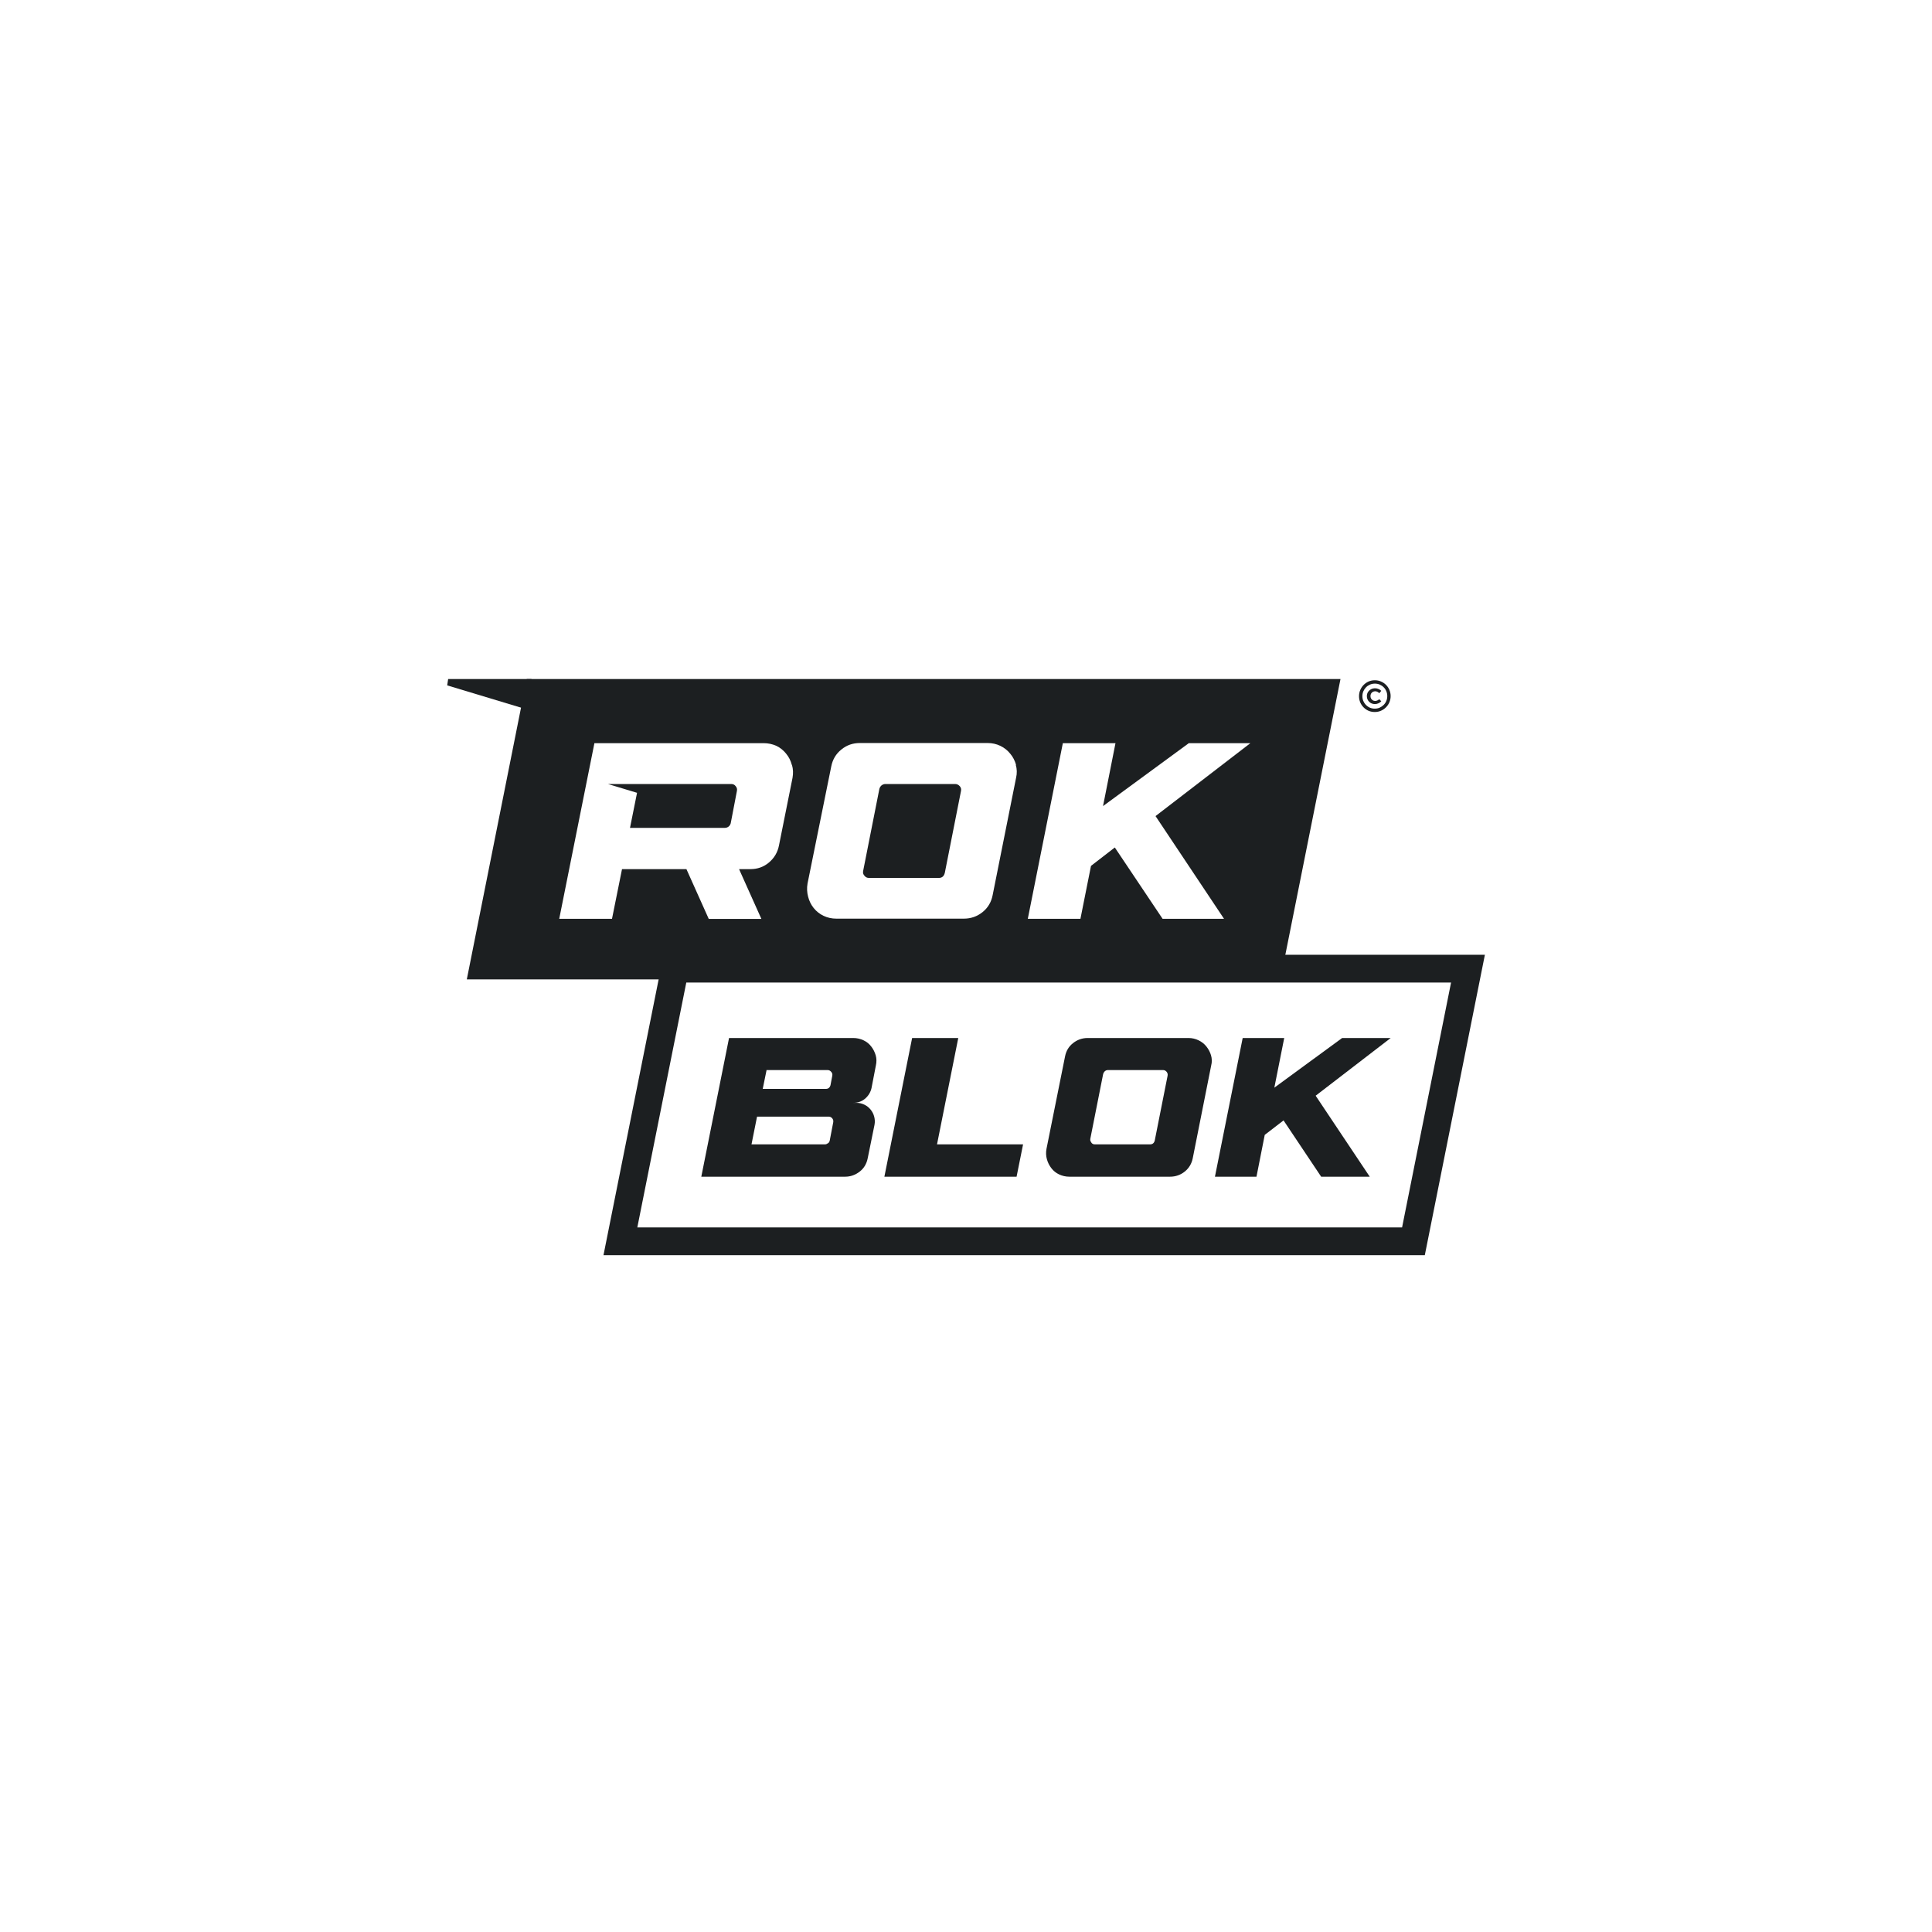 <?xml version="1.0" encoding="UTF-8"?>
<svg xmlns="http://www.w3.org/2000/svg" width="512" height="512" viewBox="0 0 512 512" fill="none">
  <rect x="0" y="0" width="512" height="512" fill="#808080" stroke="none"/>
  <g clip-path="url(#clip0_89_3754)">
    <rect width="512" height="512" fill="white"></rect>
    <path d="M139.592 179.946L123.707 259.552H339.323L355.245 179.946H139.592Z" fill="#1C1F21"></path>
    <path d="M140.851 179.946H118.763L118.512 181.632L140.851 188.373V179.946Z" fill="#1C1F21"></path>
    <path d="M164.414 328.937L178.865 256.683H389.031L374.58 328.937H164.414Z" fill="white"></path>
    <path d="M384.547 260.378L371.566 325.282H168.894L181.875 260.378H384.547ZM393.511 253.027H175.851L159.93 332.633H377.59L393.511 253.027Z" fill="#1C1F21"></path>
    <g style="mix-blend-mode:multiply">
      <path d="M223.969 311.837H185.852L193.203 275.082H226.121C227.089 275.082 228.021 275.297 228.846 275.692C229.67 276.086 230.352 276.624 230.89 277.341C231.428 278.022 231.822 278.811 232.073 279.672C232.324 280.533 232.324 281.465 232.109 282.397L230.961 288.35C230.71 289.461 230.137 290.394 229.276 291.147C228.38 291.9 227.34 292.258 226.156 292.258H226.945C227.734 292.258 228.415 292.437 229.097 292.76C229.778 293.083 230.316 293.549 230.746 294.087C231.177 294.625 231.499 295.234 231.679 295.952C231.858 296.669 231.894 297.35 231.75 298.103L229.957 306.924C229.67 308.394 228.989 309.578 227.842 310.474C226.694 311.371 225.403 311.837 223.969 311.837ZM219.451 302.98C219.666 302.801 219.809 302.585 219.881 302.299L220.813 297.422C220.885 297.027 220.813 296.705 220.562 296.382C220.311 296.095 220.025 295.916 219.63 295.916H200.625L199.155 303.267H218.626C218.913 303.267 219.164 303.159 219.415 302.944L219.451 302.98ZM203.135 283.652L202.131 288.565H218.877C219.487 288.565 219.917 288.242 220.096 287.561L220.562 285.087C220.634 284.692 220.562 284.369 220.276 284.047C220.025 283.76 219.738 283.58 219.343 283.58H203.099L203.135 283.652Z" fill="#1C1F21"></path>
      <path d="M241.722 275.082H253.95L248.32 303.267H271.126L269.405 311.837H234.371L241.722 275.082Z" fill="#1C1F21"></path>
      <path d="M314.982 275.082C315.914 275.082 316.811 275.297 317.636 275.692C318.46 276.086 319.142 276.624 319.715 277.341C320.253 278.022 320.684 278.811 320.935 279.672C321.186 280.533 321.221 281.465 320.97 282.397L316.094 306.924C315.807 308.394 315.09 309.578 313.978 310.474C312.866 311.371 311.54 311.837 310.069 311.837H283.391C282.423 311.837 281.49 311.622 280.666 311.227C279.841 310.833 279.16 310.295 278.622 309.578C278.084 308.896 277.689 308.108 277.438 307.211C277.187 306.315 277.152 305.382 277.331 304.45L282.243 279.995C282.53 278.524 283.212 277.341 284.359 276.445C285.471 275.548 286.797 275.082 288.232 275.082H314.982ZM289.2 302.801C289.451 303.123 289.738 303.267 290.132 303.267H304.798C305.408 303.267 305.838 302.944 306.018 302.263L309.424 285.087C309.496 284.692 309.424 284.369 309.173 284.047C308.922 283.76 308.635 283.58 308.241 283.58H293.575C293.288 283.58 293.037 283.688 292.822 283.867C292.571 284.082 292.463 284.298 292.355 284.584L288.949 301.761C288.877 302.155 288.949 302.478 289.236 302.765L289.2 302.801Z" fill="#1C1F21"></path>
      <path d="M348.651 290.358L362.995 311.837H350.121L340.153 296.92L335.169 300.757L332.981 311.837H321.973L329.324 275.082H340.332L337.714 288.242L355.68 275.082H368.553L348.687 290.358H348.651Z" fill="#1C1F21"></path>
    </g>
    <path d="M209.844 202.717C209.557 201.605 209.055 200.601 208.338 199.74C207.656 198.88 206.796 198.163 205.756 197.661C204.716 197.194 203.568 196.943 202.349 196.943H157.526L148.203 243.488H162.188L164.841 230.328H181.91L187.827 243.523H201.776L195.859 230.328H198.871C200.736 230.328 202.385 229.754 203.784 228.57C205.182 227.387 206.079 225.881 206.437 224.052L210.023 206.159C210.238 204.94 210.202 203.828 209.88 202.717H209.844ZM193.636 218.207C193.528 218.566 193.349 218.853 193.062 219.068C192.775 219.283 192.452 219.391 192.094 219.391H166.957L168.822 210.103L161.112 207.773H193.815C194.281 207.773 194.676 207.952 194.962 208.346C195.285 208.705 195.393 209.135 195.285 209.637L193.636 218.243V218.207Z" fill="white"></path>
    <path d="M269.266 202.681C268.943 201.606 268.441 200.566 267.724 199.741C267.007 198.845 266.146 198.163 265.106 197.661C264.066 197.159 262.919 196.908 261.735 196.908H227.885C225.985 196.908 224.371 197.482 222.973 198.629C221.538 199.777 220.642 201.283 220.283 203.148L214.008 234.129C213.793 235.348 213.864 236.496 214.151 237.607C214.438 238.755 214.94 239.759 215.622 240.62C216.339 241.516 217.199 242.197 218.239 242.699C219.279 243.201 220.427 243.452 221.646 243.452H255.424C257.289 243.452 258.938 242.879 260.373 241.731C261.807 240.584 262.704 239.078 263.062 237.213L269.266 206.16C269.553 204.94 269.517 203.793 269.194 202.681H269.266ZM250.368 231.368C250.153 232.229 249.615 232.659 248.826 232.659H230.288C229.786 232.659 229.391 232.48 229.068 232.049C228.746 231.691 228.638 231.296 228.746 230.794L233.049 209.028C233.156 208.67 233.336 208.383 233.622 208.132C233.909 207.917 234.232 207.773 234.591 207.773H253.129C253.596 207.773 253.99 207.953 254.349 208.347C254.671 208.706 254.779 209.136 254.671 209.638L250.368 231.404V231.368Z" fill="white"></path>
    <path d="M306.229 216.271L324.374 243.488H308.094L295.436 224.59L289.125 229.467L286.328 243.488H272.379L281.666 196.943H295.615L292.316 213.618L315.05 196.943H331.366L306.229 216.271Z" fill="white"></path>
    <path d="M364.325 188.688C363.739 188.688 363.19 188.581 362.679 188.367C362.176 188.144 361.734 187.839 361.355 187.451C360.975 187.063 360.678 186.618 360.464 186.114C360.258 185.603 360.154 185.063 360.154 184.493C360.154 183.924 360.262 183.384 360.476 182.872C360.691 182.361 360.988 181.911 361.367 181.523C361.747 181.136 362.188 180.83 362.691 180.608C363.203 180.385 363.756 180.273 364.35 180.273C364.935 180.273 365.48 180.385 365.983 180.608C366.495 180.822 366.94 181.123 367.32 181.511C367.699 181.89 367.996 182.336 368.211 182.847C368.425 183.351 368.532 183.891 368.532 184.469C368.532 185.038 368.425 185.578 368.211 186.09C367.996 186.601 367.695 187.051 367.307 187.439C366.928 187.826 366.482 188.132 365.971 188.354C365.467 188.577 364.919 188.688 364.325 188.688ZM364.387 186.585C363.982 186.585 363.615 186.494 363.285 186.312C362.964 186.123 362.708 185.871 362.518 185.558C362.328 185.236 362.233 184.877 362.233 184.481C362.233 184.085 362.328 183.73 362.518 183.417C362.716 183.103 362.98 182.856 363.31 182.674C363.64 182.493 364.011 182.402 364.424 182.402C364.721 182.402 365.014 182.464 365.302 182.588C365.599 182.703 365.851 182.868 366.057 183.083L365.513 183.714C365.373 183.549 365.208 183.421 365.018 183.33C364.828 183.239 364.634 183.194 364.436 183.194C364.205 183.194 363.991 183.252 363.793 183.367C363.603 183.474 363.454 183.623 363.347 183.813C363.24 184.002 363.186 184.221 363.186 184.469C363.186 184.708 363.24 184.926 363.347 185.124C363.454 185.314 363.603 185.467 363.793 185.582C363.991 185.698 364.205 185.756 364.436 185.756C364.626 185.756 364.816 185.714 365.005 185.632C365.195 185.549 365.364 185.434 365.513 185.285L366.057 185.855C365.843 186.077 365.587 186.255 365.29 186.387C364.993 186.519 364.692 186.585 364.387 186.585ZM364.325 187.797C364.795 187.797 365.228 187.711 365.624 187.538C366.028 187.356 366.383 187.113 366.688 186.807C366.994 186.502 367.229 186.152 367.394 185.756C367.559 185.351 367.641 184.922 367.641 184.469C367.641 184.015 367.559 183.59 367.394 183.194C367.229 182.79 366.998 182.439 366.701 182.142C366.404 181.837 366.053 181.598 365.649 181.424C365.253 181.251 364.82 181.164 364.35 181.164C363.879 181.164 363.442 181.255 363.038 181.437C362.642 181.61 362.295 181.849 361.998 182.154C361.701 182.46 361.466 182.814 361.293 183.219C361.128 183.615 361.045 184.04 361.045 184.493C361.045 184.947 361.128 185.372 361.293 185.768C361.458 186.164 361.689 186.515 361.986 186.82C362.283 187.125 362.629 187.364 363.025 187.538C363.43 187.711 363.863 187.797 364.325 187.797Z" fill="#1C1F21"></path>
  </g>
  <defs>
    <clipPath id="clip0_89_3754">
      <rect width="512" height="512" fill="white"></rect>
    </clipPath>
  </defs>
</svg>
